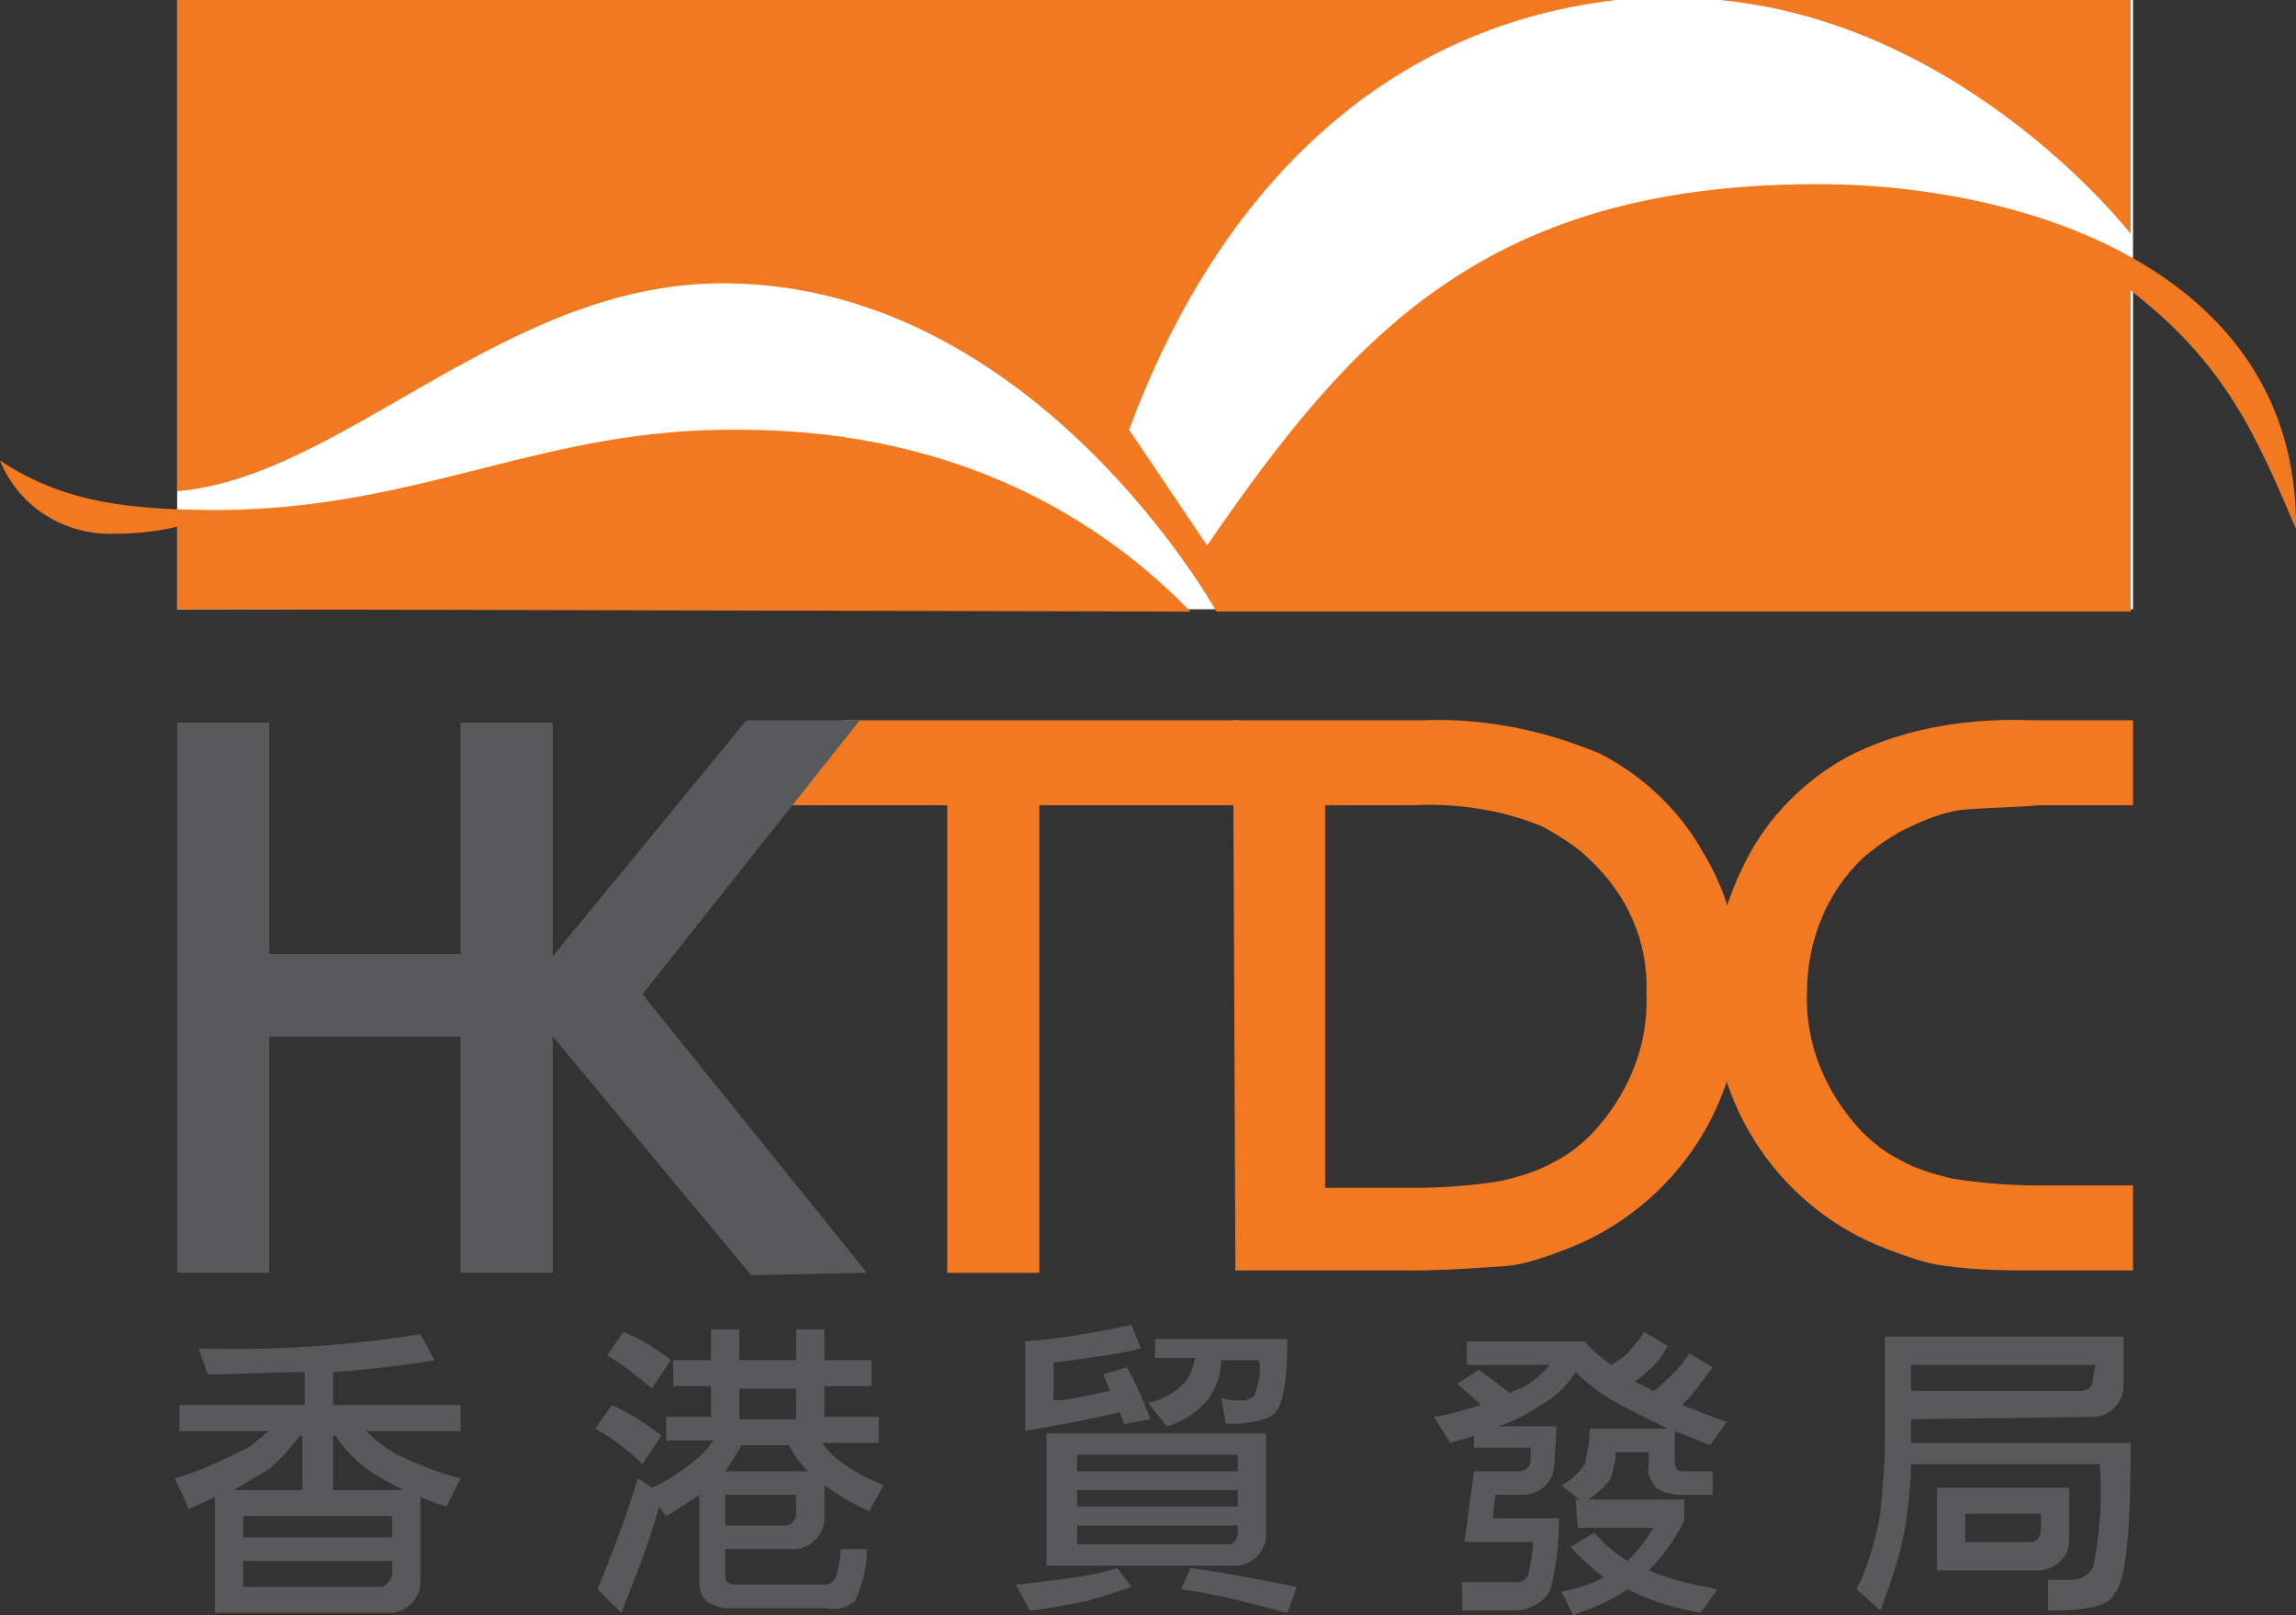 <?xml version="1.0" encoding="utf-8"?>
<!-- Generator: Adobe Illustrator 26.0.2, SVG Export Plug-In . SVG Version: 6.00 Build 0)  -->
<svg version="1.1" id="Layer_1" xmlns="http://www.w3.org/2000/svg" xmlns:xlink="http://www.w3.org/1999/xlink" x="0px" y="0px"
	 viewBox="0 0 97.2 68.4" style="enable-background:new 0 0 97.2 68.4;" xml:space="preserve">
<rect x="0" y="0" width="97.2" height="68.4" fill="#333333" stroke="none"/>
<style type="text/css">
	.st0{fill:#F37920;}
	.st1{fill:#58595B;}
	.st2{fill-rule:evenodd;clip-rule:evenodd;fill:#F37920;}
	.st3{fill:#FFFFFF;}
</style>
<polygon class="st0" points="52.4,30.5 52.4,34.1 44,34.1 44,53.9 40.1,53.9 40.1,34.1 32.9,34.1 35.7,30.5 "/>
<path class="st0" d="M83,34.3c-0.7,0.1-1.5,0.4-2.1,0.7c-0.7,0.3-1.4,0.8-2,1.3c-1.6,1.5-2.4,3.6-2.4,5.7c-0.1,2.2,0.8,4.3,2.3,5.9
	c0.5,0.5,1,0.9,1.6,1.2c0.7,0.4,1.4,0.6,2.2,0.8c1.2,0.2,2.5,0.3,3.7,0.3h4v3.6h-3.8c-1.4,0-2.8,0-4.2-0.2c-0.8-0.1-1.6-0.4-2.4-0.7
	c-4.5-1.7-7.4-6-7.4-10.8c0-2.1,0.6-4.2,1.6-6s2.6-3.3,4.4-4.2c2.3-1.1,4.9-1.5,7.5-1.4h4.3v3.6h-4C85.2,34.2,84,34.2,83,34.3"/>
<polygon class="st1" points="19.5,53.9 19.5,43.9 11.4,43.9 11.4,53.9 7.5,53.9 7.5,30.6 11.4,30.6 11.4,40.4 19.5,40.4 19.5,30.6 
	23.4,30.6 23.4,53.9 "/>
<path class="st2" d="M52.2,30.5h8c2.6-0.1,5.1,0.4,7.5,1.4c1.8,0.9,3.4,2.4,4.4,4.2c1.1,1.8,1.6,3.9,1.6,6c0,1.5-0.3,3.1-0.9,4.5
	c-1.2,2.9-3.6,5.2-6.5,6.3c-0.8,0.3-1.6,0.6-2.4,0.7c-1.4,0.1-2.8,0.2-4.1,0.2h-7.5L52.2,30.5z M56.1,34.1v16.2h3.8
	c1.2,0,2.5-0.1,3.7-0.3c0.8-0.2,1.5-0.4,2.2-0.8c0.6-0.3,1.1-0.7,1.6-1.2c1.5-1.6,2.4-3.7,2.3-5.9c0.1-2.2-0.8-4.2-2.4-5.7
	c-0.6-0.6-1.3-1-2-1.4c-1.7-0.7-3.6-1-5.5-0.9C59.8,34.1,56.1,34.1,56.1,34.1z"/>
<polygon class="st1" points="22,42.2 31.6,30.5 36.4,30.5 27.2,42.1 36.7,53.9 31.8,54 "/>
<path class="st1" d="M87.6,65.2c0,0.7-0.5,1.2-1.2,1.3H82V63h5.6V65.2z M86.4,64.8v-0.7h-3.2v1.2H86C86.2,65.3,86.4,65.1,86.4,64.8
	L86.4,64.8 M88.7,57.8h-7.8v1.1h7.2c0.3,0,0.5-0.2,0.5-0.5l0,0L88.7,57.8z M80.9,60.1v1h9.3c0,3.8-0.2,5.9-0.7,6.4
	c-0.2,0.5-1.1,0.7-2.8,0.7v-1.3c0,0,0.8,0,1,0c0.4,0,0.7-0.2,0.9-0.5c0.3-1.4,0.4-2.9,0.3-4.4h-8c0,0.8-0.1,1.6-0.2,2.4
	c-0.2,1.3-0.6,2.5-1.1,3.8l-1-0.9c0.5-1,0.8-2.1,1-3.2c0.1-1.1,0.2-2.1,0.2-3.2v-4.3h10.1v2.1c0,0.7-0.6,1.3-1.3,1.3L80.9,60.1z"/>
<path class="st1" d="M65.8,62c0,0.7-0.5,1.2-1.2,1.3h-1.3l-0.1,1H66c0,1-0.1,2.1-0.4,3.1c-0.3,0.5-0.9,0.8-1.5,0.8h-2.2V67h2.3
	c0.2,0,0.4-0.1,0.5-0.3c0.1-0.5,0.2-1,0.2-1.4H62l0.4-3h1.9c0.3,0,0.5-0.2,0.5-0.5v-0.5h-2.4v-0.5l-1,0.3L60.7,60
	c0.7-0.1,1.3-0.3,2-0.5c-0.3-0.3-0.7-0.6-1-0.9l0.9-0.6c0.5,0.4,1,0.7,1.3,1l0.2-0.1c0.6-0.2,1.1-0.6,1.5-1.1h-3.5v-1h5
	c0.3,0.4,0.7,0.7,1.1,1c0.2-0.1,0.5-0.3,0.7-0.5c0.3-0.3,0.5-0.6,0.7-0.9l1,0.6c-0.2,0.4-0.5,0.8-0.9,1.1c-0.1,0.1-0.3,0.3-0.5,0.4
	l0.8,0.4c0.3-0.2,0.5-0.4,0.7-0.6c0.3-0.3,0.6-0.6,0.8-1l1,0.6c-0.3,0.4-0.6,0.8-0.9,1.2c-0.1,0.1-0.2,0.2-0.4,0.4
	c0.6,0.2,1.2,0.5,1.9,0.7l-0.7,1c-0.5-0.2-1-0.4-1.5-0.6v1.3c0,0.2,0.1,0.4,0.3,0.4h0.1h1.2v1h-1.4c-0.3,0-0.7-0.1-1-0.3
	c-0.2-0.3-0.4-0.6-0.3-0.9v-0.6h-1.4c0,0.4-0.1,0.7-0.2,1.1c-0.3,0.4-0.7,0.8-1.2,1l-0.9-0.7c0.4-0.2,0.7-0.5,1-0.9
	c0.1-0.5,0.2-1,0.2-1.5h3.3c-0.6-0.3-1.2-0.6-1.8-0.9c-0.8-0.4-1.5-0.9-2.1-1.5c-0.3,0.5-0.8,1-1.3,1.3c-0.6,0.4-1.3,0.8-2,1h2.5
	L65.8,62z M66.7,63.5h4.6v0.9c-0.4,0.8-0.9,1.5-1.5,2.1c0.9,0.4,1.9,0.6,2.9,0.8l-0.7,1c-1.1-0.2-2.1-0.5-3.1-1
	c-0.7,0.5-1.5,0.8-2.3,1.1l-0.5-1c0.6-0.1,1.2-0.3,1.8-0.6c-0.5-0.4-1-0.8-1.4-1.3l1-0.6c0.4,0.5,0.9,0.9,1.4,1.2
	c0.4-0.4,0.8-0.9,1.1-1.4h-3.2L66.7,63.5z"/>
<path class="st1" d="M44.3,60.7h9.3V65c0,0.7-0.6,1.3-1.3,1.3l0,0h-8V60.7z M52.4,64.9v-0.3h-6.8v0.8H52
	C52.2,65.4,52.4,65.2,52.4,64.9 M45.6,63.8h6.8v-0.7h-6.8V63.8z M45.6,62.3h6.8v-0.7h-6.8V62.3z M47,58.9c-0.1-0.2-0.2-0.5-0.3-0.7
	l1-0.3c0.4,0.7,0.7,1.4,1,2.2l-1.1,0.2l-0.2-0.5c-1.2,0.3-2.4,0.5-4,0.8v-3.8c1.5-0.1,3.1-0.4,4.5-0.7l0.4,1
	c-0.7,0.2-2.1,0.4-3.7,0.6v1.6C45.4,59.3,46.4,59,47,58.9 M48.9,56.7h5.6c0,1.9-0.2,2.9-0.6,3.2c-0.2,0.2-0.9,0.4-2,0.4l-0.2-1.1
	c0.3,0.1,0.5,0.1,0.8,0.1c0.2,0,0.4,0,0.6-0.2c0.2-0.5,0.3-1,0.2-1.5h-1.6c0,0.6-0.2,1.1-0.5,1.6c-0.5,0.6-1.1,1-1.8,1.2l-0.8-1
	c0.6-0.1,1.1-0.4,1.5-0.8c0.3-0.3,0.4-0.7,0.5-1.1h-1.7V56.7z M47.3,66.4l0.6,0.8c-0.6,0.2-1.2,0.4-1.9,0.6
	c-0.6,0.1-1.4,0.3-2.4,0.4L43,67.1c1-0.1,1.8-0.2,2.5-0.3C46.1,66.7,46.7,66.6,47.3,66.4 M50.4,66.4c1.5,0.2,3,0.5,4.5,0.8l-0.4,1.1
	c-1.5-0.4-3-0.8-4.5-1L50.4,66.4z"/>
<path class="st1" d="M26.4,56.4c0.7,0.3,1.4,0.7,2,1.2l-0.8,1.2c-0.6-0.5-1.2-1-1.9-1.4L26.4,56.4z M25.9,59.5
	c0.7,0.3,1.5,0.8,2.1,1.3L27.2,62c-0.6-0.6-1.3-1.1-2-1.5L25.9,59.5z M27,62.6l0.6,0.4c0.7-0.3,1.4-0.8,2-1.3
	c0.2-0.2,0.4-0.4,0.6-0.7h-2v-1h1.9v-1.3h-1.6v-1.1h1.6v-1.3h1.2v1.3h2.4v-1.3h1.2v1.3h2v1.1h-2V60h2.3v1.1h-2.4
	c0.2,0.3,0.5,0.6,0.8,0.8c0.5,0.4,1.1,0.7,1.8,1L36.8,64c-0.7-0.3-1.3-0.7-1.9-1.1v1.4c0,0.7-0.6,1.3-1.3,1.3l0,0h-2.9v1.1
	c0,0.3,0.1,0.4,0.5,0.4h3.6c0.2,0,0.4,0,0.5-0.2c0.1-0.1,0.2-0.3,0.3-1.3h1.1c0,0.8-0.2,1.5-0.5,2.2c-0.4,0.3-0.8,0.4-1.2,0.3h-4.2
	c-0.3,0-0.6-0.1-0.9-0.3c-0.2-0.2-0.3-0.5-0.3-0.8v-3.7c-0.4,0.3-0.9,0.6-1.4,0.9l-0.3-0.4c-0.4,1.5-1,3-1.6,4.5l-1-1
	C25.9,65.8,26.5,64.3,27,62.6 M30.7,62.3h3.5c-0.3-0.3-0.6-0.7-0.8-1.1h-2C31.2,61.5,31,61.9,30.7,62.3 M31.3,60.1h2.4v-1.3h-2.4
	V60.1z M30.7,63.3v1.3h2.5c0.3,0,0.5-0.2,0.5-0.5v-0.8H30.7z"/>
<path class="st1" d="M17.8,56.5l0.6,1.1c-1.2,0.2-2.7,0.4-4.3,0.5v1.4h5.4v1.1h-4c0.4,0.4,0.8,0.7,1.3,1c0.9,0.4,1.8,0.8,2.7,1
	l-0.6,1.2c-0.4-0.1-0.8-0.3-1.1-0.4V67c0,0.7-0.6,1.3-1.3,1.3l0,0H9.1v-4.9L8,63.9l-0.6-1.3c1.1-0.3,2.1-0.8,3.1-1.3
	c0.3-0.2,0.6-0.5,0.9-0.7H7.6v-1.1h5.3v-1.4c-1.3,0-2.7,0.1-4.1,0.1l-0.4-1.1C11.5,57.2,14.6,57,17.8,56.5 M10.3,67.2h5.8
	c0.2,0,0.4-0.2,0.5-0.5v-0.6h-6.3V67.2z M10.3,65.1h6.3v-0.9h-6.3V65.1z M9.9,63.1h2.9v-2.3h-0.1c-0.4,0.5-0.8,1-1.3,1.4
	C10.9,62.5,10.4,62.8,9.9,63.1 M14,63.1h3.1c-0.5-0.2-0.9-0.5-1.3-0.7c-0.6-0.4-1.2-1-1.6-1.6h-0.1v2.3H14z"/>
<rect x="7.5" class="st3" width="82.8" height="25.8"/>
<path class="st0" d="M7.5,25.8v-3.5c-0.8,0.2-1.7,0.3-2.6,0.3c-2.1,0.1-4.1-1.1-4.9-3.1c2.7,1.8,5.5,2.1,9.4,2.1
	c8.6-0.1,13.6-3.5,21.9-3.4c9.8,0,15.8,4.3,19.1,7.7L7.5,25.8L7.5,25.8z"/>
<path class="st0" d="M7.5,20.8V0h60.9C57.4,1.3,51,9.5,47.8,18.2l3.3,4.9c6-8.7,11.6-15.2,25.5-15.3c8.8-0.1,20.7,3.5,20.6,14.6
	c-1.7-4-3-7-7-10.1v13.6H51.5c0,0-7.6-13.7-20.6-13.9C21.5,11.8,14.6,20.2,7.5,20.8"/>
<path class="st0" d="M90.2,0v9.9c0,0-6.9-8.9-17.4-9.9H90.2z"/>
</svg>
